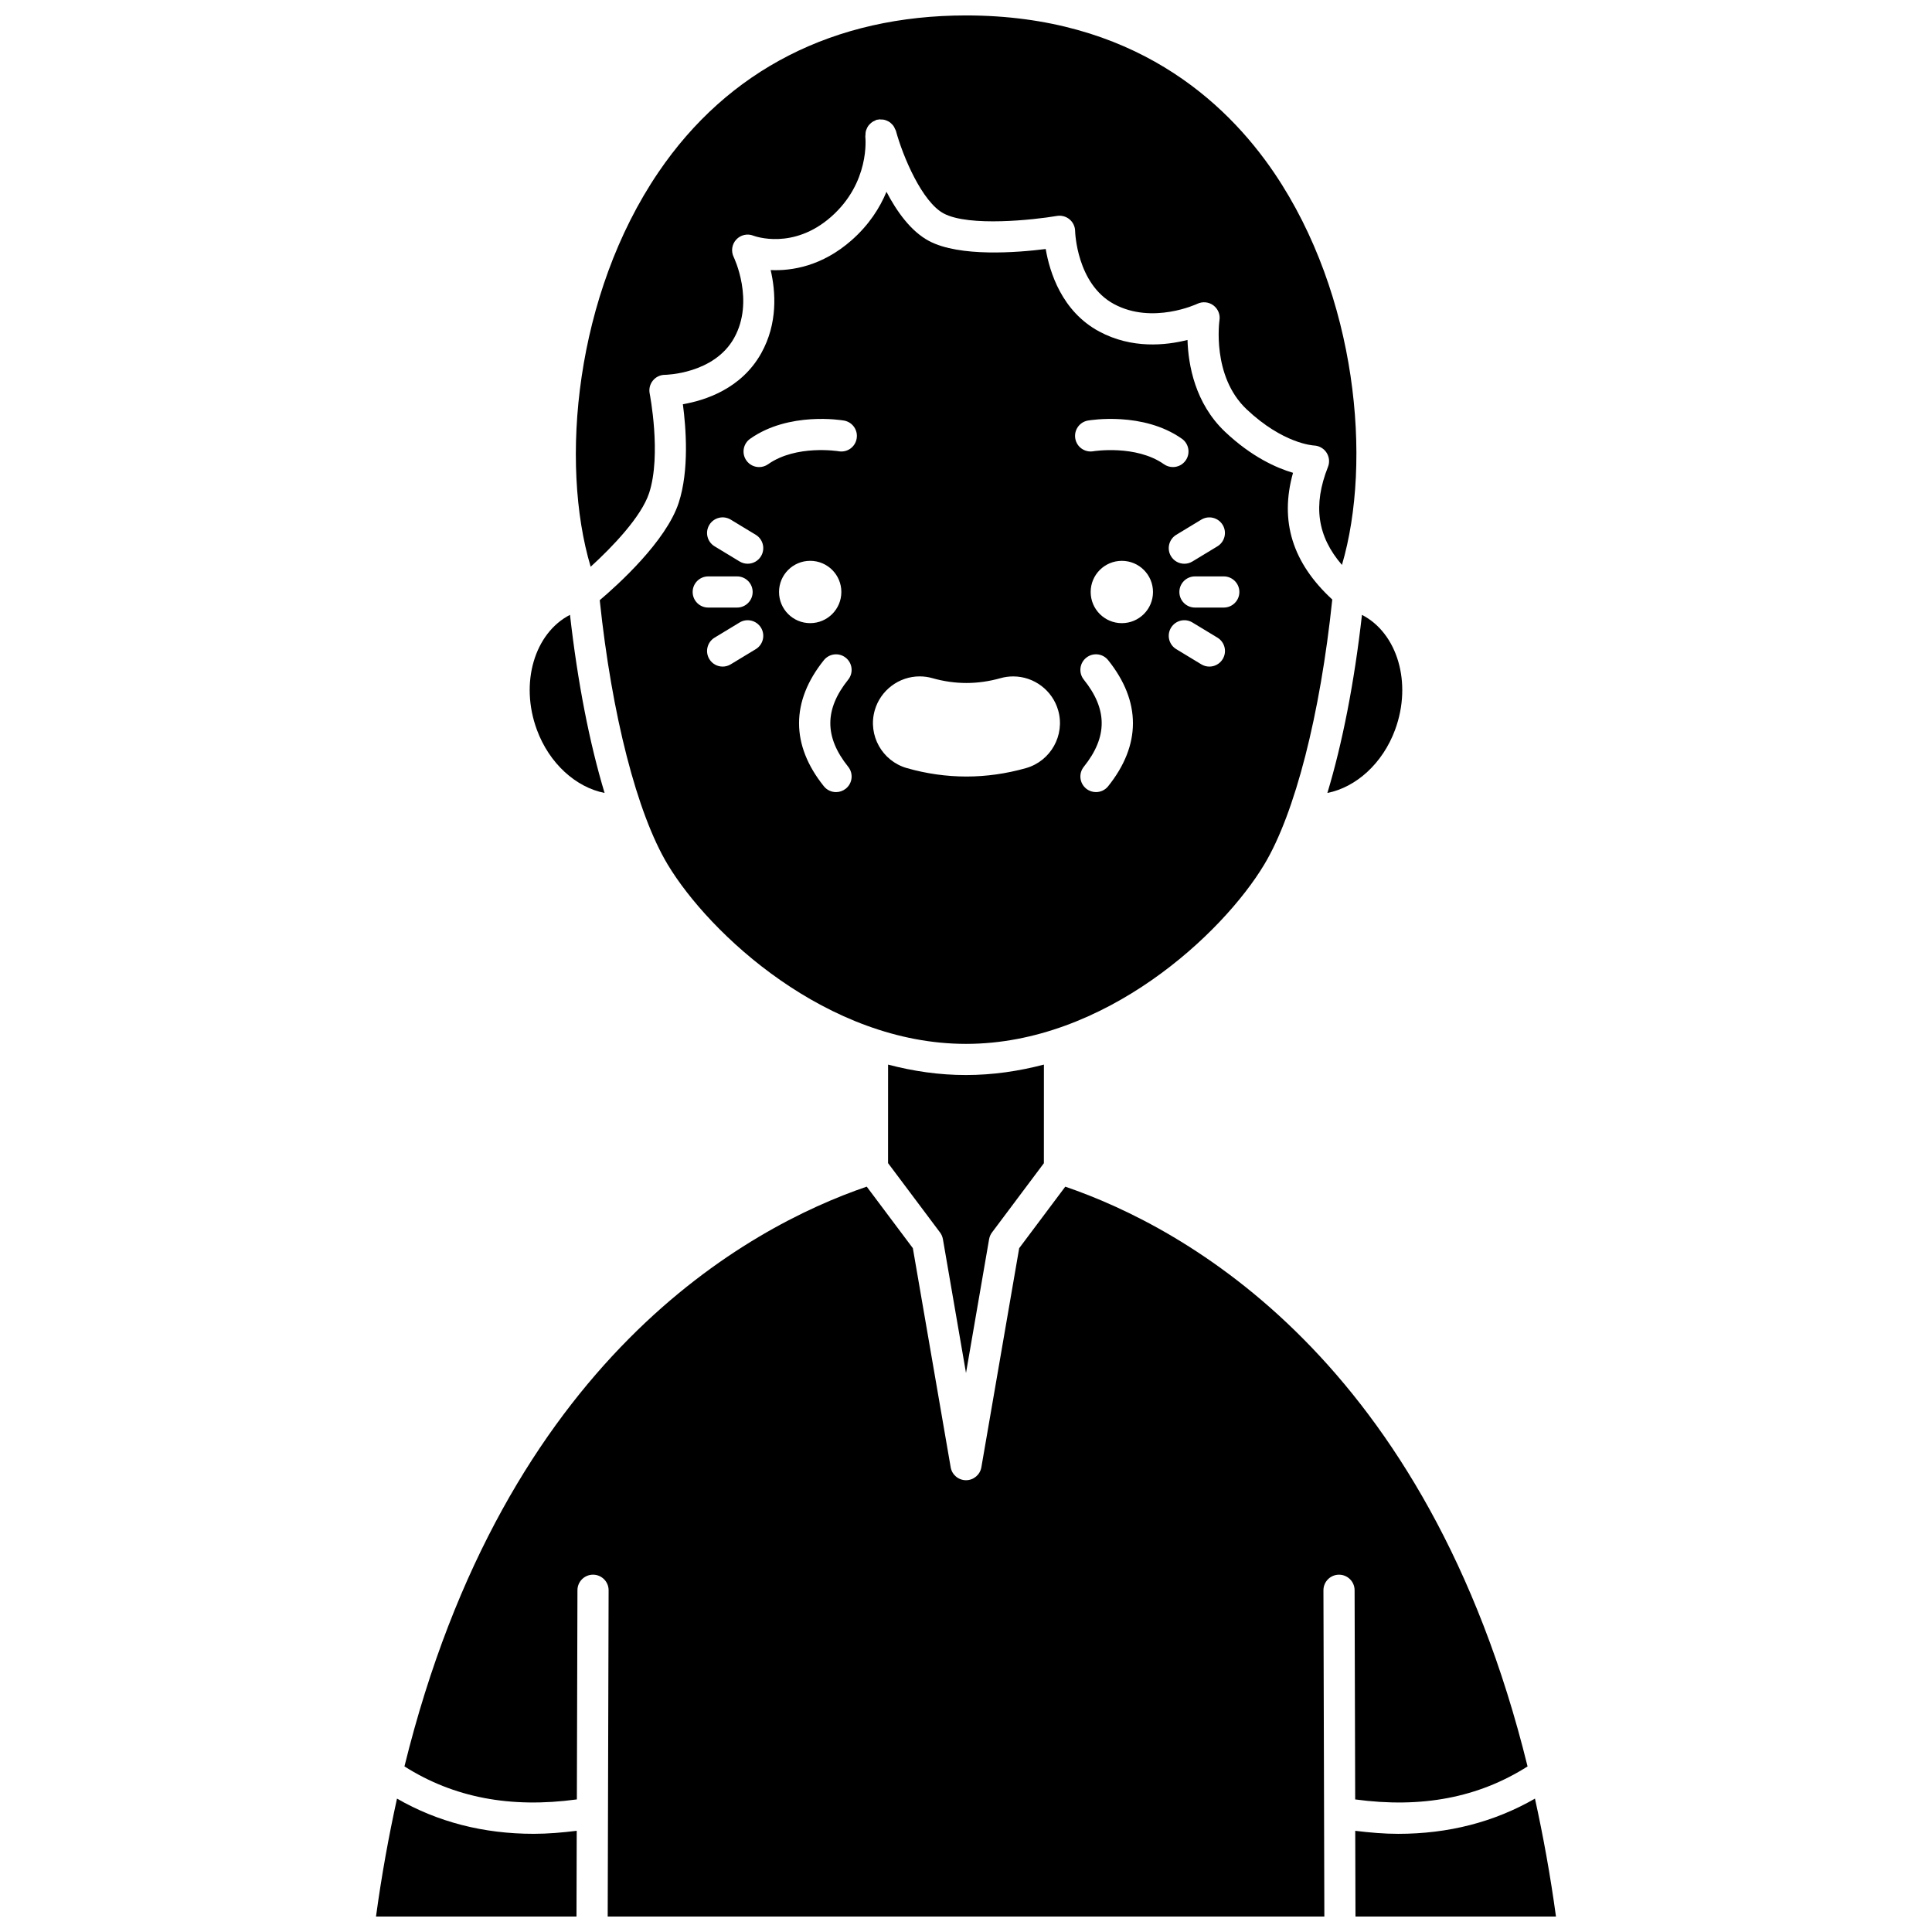 <?xml version="1.0" encoding="UTF-8"?>
<!-- Uploaded to: ICON Repo, www.iconrepo.com, Generator: ICON Repo Mixer Tools -->
<svg width="800px" height="800px" version="1.1" viewBox="144 144 512 512" xmlns="http://www.w3.org/2000/svg">
 <defs>
  <clipPath id="d">
   <path d="m296 148.09h208v146.91h-208z"/>
  </clipPath>
  <clipPath id="c">
   <path d="m503 620h54v31.902h-54z"/>
  </clipPath>
  <clipPath id="b">
   <path d="m251 458h298v193.9h-298z"/>
  </clipPath>
  <clipPath id="a">
   <path d="m243 620h54v31.902h-54z"/>
  </clipPath>
 </defs>
 <path d="m379.35 426.13-0.008 26.105 13.773 18.379c0.391 0.523 0.652 1.129 0.766 1.777l6.121 35.465 6.121-35.465c0.113-0.645 0.371-1.25 0.766-1.777l13.75-18.355 0.008-26.133c-6.633 1.738-13.531 2.766-20.648 2.766-7.113 0.012-14.012-1.02-20.648-2.762z"/>
 <g clip-path="url(#d)">
  <path d="m316.03 274.65c3.305-10.141 0.168-26.219 0.141-26.379-0.242-1.211 0.074-2.469 0.859-3.426 0.785-0.957 1.957-1.512 3.191-1.512 0.117 0 12.98-0.203 18.316-9.746 5.504-9.852-0.043-21.348-0.098-21.461-0.754-1.531-0.492-3.371 0.668-4.629 1.16-1.258 2.973-1.672 4.559-1.035 0.395 0.148 10.523 3.84 20.562-4.984 10.32-9.074 9.145-20.781 9.09-21.273-0.02-0.172 0.043-0.332 0.047-0.5 0-0.297 0.012-0.578 0.074-0.863 0.055-0.227 0.133-0.434 0.223-0.648 0.117-0.281 0.238-0.539 0.41-0.793 0.129-0.184 0.273-0.336 0.43-0.496 0.211-0.219 0.426-0.418 0.684-0.59 0.195-0.129 0.41-0.219 0.629-0.312 0.184-0.078 0.332-0.211 0.527-0.266 0.121-0.031 0.23 0 0.352-0.02 0.09-0.016 0.16-0.07 0.25-0.082 0.164-0.02 0.312 0.039 0.48 0.031 0.293 0 0.574 0.004 0.855 0.062 0.27 0.059 0.512 0.152 0.766 0.262 0.23 0.098 0.449 0.199 0.66 0.34 0.227 0.152 0.422 0.336 0.617 0.531 0.184 0.184 0.348 0.355 0.492 0.57 0.156 0.23 0.266 0.48 0.371 0.742 0.07 0.164 0.188 0.293 0.234 0.473 1.871 6.879 6.973 18.918 12.703 21.941 6.75 3.559 23.922 1.664 29.973 0.637 1.188-0.199 2.406 0.125 3.336 0.895 0.93 0.773 1.469 1.91 1.488 3.117 0 0.129 0.387 14.02 10.32 19.352 10.203 5.477 21.945-0.023 22.059-0.078 1.387-0.66 3.027-0.508 4.258 0.41 1.23 0.918 1.859 2.434 1.617 3.953-0.02 0.137-2.113 14.805 7.195 23.594 9.617 9.086 17.551 9.578 17.887 9.598 1.328 0.066 2.57 0.773 3.293 1.891 0.719 1.117 0.879 2.519 0.387 3.758-4.031 10.18-2.863 18.398 3.695 25.996 8.086-27.496 3.949-71.516-17.914-103.84-12.91-19.07-37.547-41.781-81.715-41.781-34.867 0-63.059 14.379-81.523 41.582-22.047 32.48-26.18 76.945-17.945 104.52 5.66-5.152 13.441-13.23 15.496-19.543z"/>
 </g>
 <path d="m479.05 373.09c8.141-13.566 14.832-39.719 18.016-70.211-10.52-9.699-14.008-20.727-10.402-33.578-4.359-1.281-10.945-4.199-17.98-10.84-8.016-7.57-9.781-17.797-9.984-24.371-5.781 1.465-14.758 2.398-23.379-2.227-9.965-5.348-13.164-15.801-14.195-21.871-7.598 0.957-22.801 2.156-30.883-2.106-4.828-2.547-8.582-7.816-11.316-13.055-1.754 4.219-4.598 8.746-9.258 12.848-7.812 6.871-15.82 8.148-21.434 7.894 1.328 5.731 1.93 14.109-2.504 22.043-5.285 9.457-14.957 12.516-20.762 13.508 0.82 6.164 1.711 17.473-1.098 26.09-3.336 10.242-16.188 21.82-20.934 25.844 3.191 30.418 9.875 56.496 18 70.039 11.047 18.383 42.258 47.543 79.066 47.543 36.805 0 68.016-29.16 79.047-47.551zm-151.49-72.207c0-2.281 1.852-4.129 4.129-4.129h7.644c2.281 0 4.129 1.852 4.129 4.129 0 2.281-1.852 4.129-4.129 4.129h-7.644c-2.281 0.004-4.129-1.848-4.129-4.129zm16.723 15.152-6.633 4.019c-0.668 0.406-1.406 0.598-2.137 0.598-1.395 0-2.758-0.707-3.535-1.992-1.18-1.949-0.559-4.488 1.391-5.676l6.633-4.019c1.945-1.18 4.488-0.559 5.676 1.391 1.18 1.961 0.555 4.5-1.395 5.68zm1.391-24.633c-0.777 1.285-2.141 1.992-3.535 1.992-0.73 0-1.465-0.191-2.137-0.598l-6.633-4.019c-1.953-1.184-2.578-3.723-1.391-5.676 1.184-1.953 3.731-2.578 5.676-1.391l6.633 4.019c1.945 1.184 2.57 3.723 1.387 5.672zm4.777 9.48c0-4.562 3.695-8.258 8.258-8.258s8.258 3.695 8.258 8.258-3.695 8.258-8.258 8.258c-4.562 0.004-8.258-3.691-8.258-8.258zm18.328 46.32c1.43 1.781 1.145 4.379-0.637 5.805-0.766 0.609-1.676 0.91-2.582 0.91-1.207 0-2.406-0.527-3.223-1.543-8.773-10.93-8.773-22.488 0-33.426 1.43-1.777 4.031-2.062 5.805-0.637 1.781 1.43 2.066 4.027 0.637 5.805-6.312 7.875-6.312 15.211 0 23.086zm-2.523-83.613c-0.105-0.012-11.238-1.824-18.703 3.438-0.723 0.512-1.551 0.754-2.375 0.754-1.297 0-2.578-0.605-3.379-1.75-1.312-1.863-0.867-4.438 1-5.754 10.301-7.262 24.277-4.922 24.867-4.824 2.246 0.391 3.75 2.531 3.356 4.777-0.387 2.246-2.5 3.754-4.766 3.359zm106.19 37.293c0 2.281-1.852 4.129-4.129 4.129h-7.644c-2.281 0-4.129-1.852-4.129-4.129 0-2.281 1.852-4.129 4.129-4.129h7.644c2.281 0 4.129 1.852 4.129 4.129zm-4.422-17.777c1.18 1.949 0.559 4.488-1.391 5.676l-6.633 4.019c-0.668 0.406-1.406 0.598-2.137 0.598-1.395 0-2.758-0.707-3.535-1.992-1.18-1.949-0.559-4.488 1.391-5.676l6.633-4.019c1.953-1.184 4.492-0.555 5.672 1.395zm-52.148 64.461c-5.207 1.473-10.512 2.223-15.762 2.223-5.258 0-10.562-0.746-15.766-2.227-6.57-1.863-10.402-8.723-8.539-15.293 1.5-5.312 6.402-9.02 11.918-9.02 1.145 0 2.289 0.16 3.391 0.477 2.984 0.848 6.008 1.273 9 1.273 2.992 0 6.023-0.43 9.023-1.277 1.094-0.309 2.223-0.465 3.367-0.465 5.535 0 10.434 3.711 11.93 9.031 1.852 6.562-1.992 13.414-8.562 15.277zm21.789 4.805c-0.812 1.016-2.016 1.543-3.223 1.543-0.91 0-1.82-0.297-2.582-0.91-1.781-1.43-2.066-4.027-0.637-5.805 6.316-7.875 6.316-15.211 0-23.086-1.43-1.781-1.145-4.379 0.637-5.805 1.777-1.43 4.383-1.145 5.805 0.637 8.77 10.934 8.77 22.492 0 33.426zm3.633-43.227c-4.562 0-8.258-3.695-8.258-8.258s3.695-8.258 8.258-8.258 8.258 3.695 8.258 8.258c0.004 4.562-3.699 8.258-8.258 8.258zm-7.559-45.555c-2.262 0.379-4.387-1.113-4.777-3.363-0.391-2.246 1.113-4.387 3.363-4.777 0.594-0.098 14.586-2.434 24.887 4.824 1.867 1.312 2.312 3.891 1 5.754-0.805 1.145-2.082 1.75-3.379 1.75-0.82 0-1.652-0.242-2.375-0.754-7.426-5.223-18.617-3.457-18.719-3.434zm21.984 52.445c-1.953-1.184-2.578-3.723-1.391-5.676 1.184-1.953 3.727-2.578 5.676-1.391l6.633 4.019c1.953 1.184 2.578 3.723 1.391 5.676-0.777 1.285-2.141 1.992-3.535 1.992-0.73 0-1.465-0.191-2.137-0.598z"/>
 <path d="m513.72 337.38c4.57-12.434 0.586-25.613-8.785-30.434-2.023 17.906-5.184 34.027-9.164 47.195 7.59-1.496 14.66-7.816 17.949-16.762z"/>
 <g clip-path="url(#c)">
  <path d="m550.78 620.65c-10.77 6.203-22.898 9.336-36.258 9.336-3.688 0-7.504-0.328-11.371-0.801l0.066 22.715h53.133c-1.508-11.043-3.402-21.398-5.57-31.25z"/>
 </g>
 <path d="m304.22 354.14c-3.981-13.168-7.141-29.293-9.164-47.199-9.371 4.824-13.355 18.004-8.785 30.438 3.289 8.953 10.352 15.27 17.949 16.762z"/>
 <g clip-path="url(#b)">
  <path d="m548.82 612.12c-26.594-108.02-91.051-142.89-122.51-153.64l-12.215 16.305-10.023 58.062c-0.34 1.977-2.059 3.426-4.066 3.426-2.012 0-3.731-1.449-4.066-3.426l-10.023-58.066-12.223-16.309c-31.449 10.746-95.914 45.605-122.51 153.64 13.027 8.266 28.039 11.148 45.691 8.75l0.156-55.441c0.004-2.277 1.855-4.117 4.129-4.117h0.012c2.281 0.008 4.125 1.859 4.117 4.141l-0.242 86.453h189.92l-0.242-86.449c-0.004-2.285 1.836-4.133 4.117-4.141h0.012c2.277 0 4.125 1.84 4.129 4.117l0.156 55.441c17.656 2.387 32.668-0.48 45.688-8.75z"/>
 </g>
 <g clip-path="url(#a)">
  <path d="m249.21 620.65c-2.168 9.852-4.062 20.207-5.566 31.25h53.133l0.062-22.719c-3.875 0.477-7.684 0.801-11.371 0.801-13.359 0.004-25.488-3.133-36.258-9.332z"/>
 </g>
</svg>
